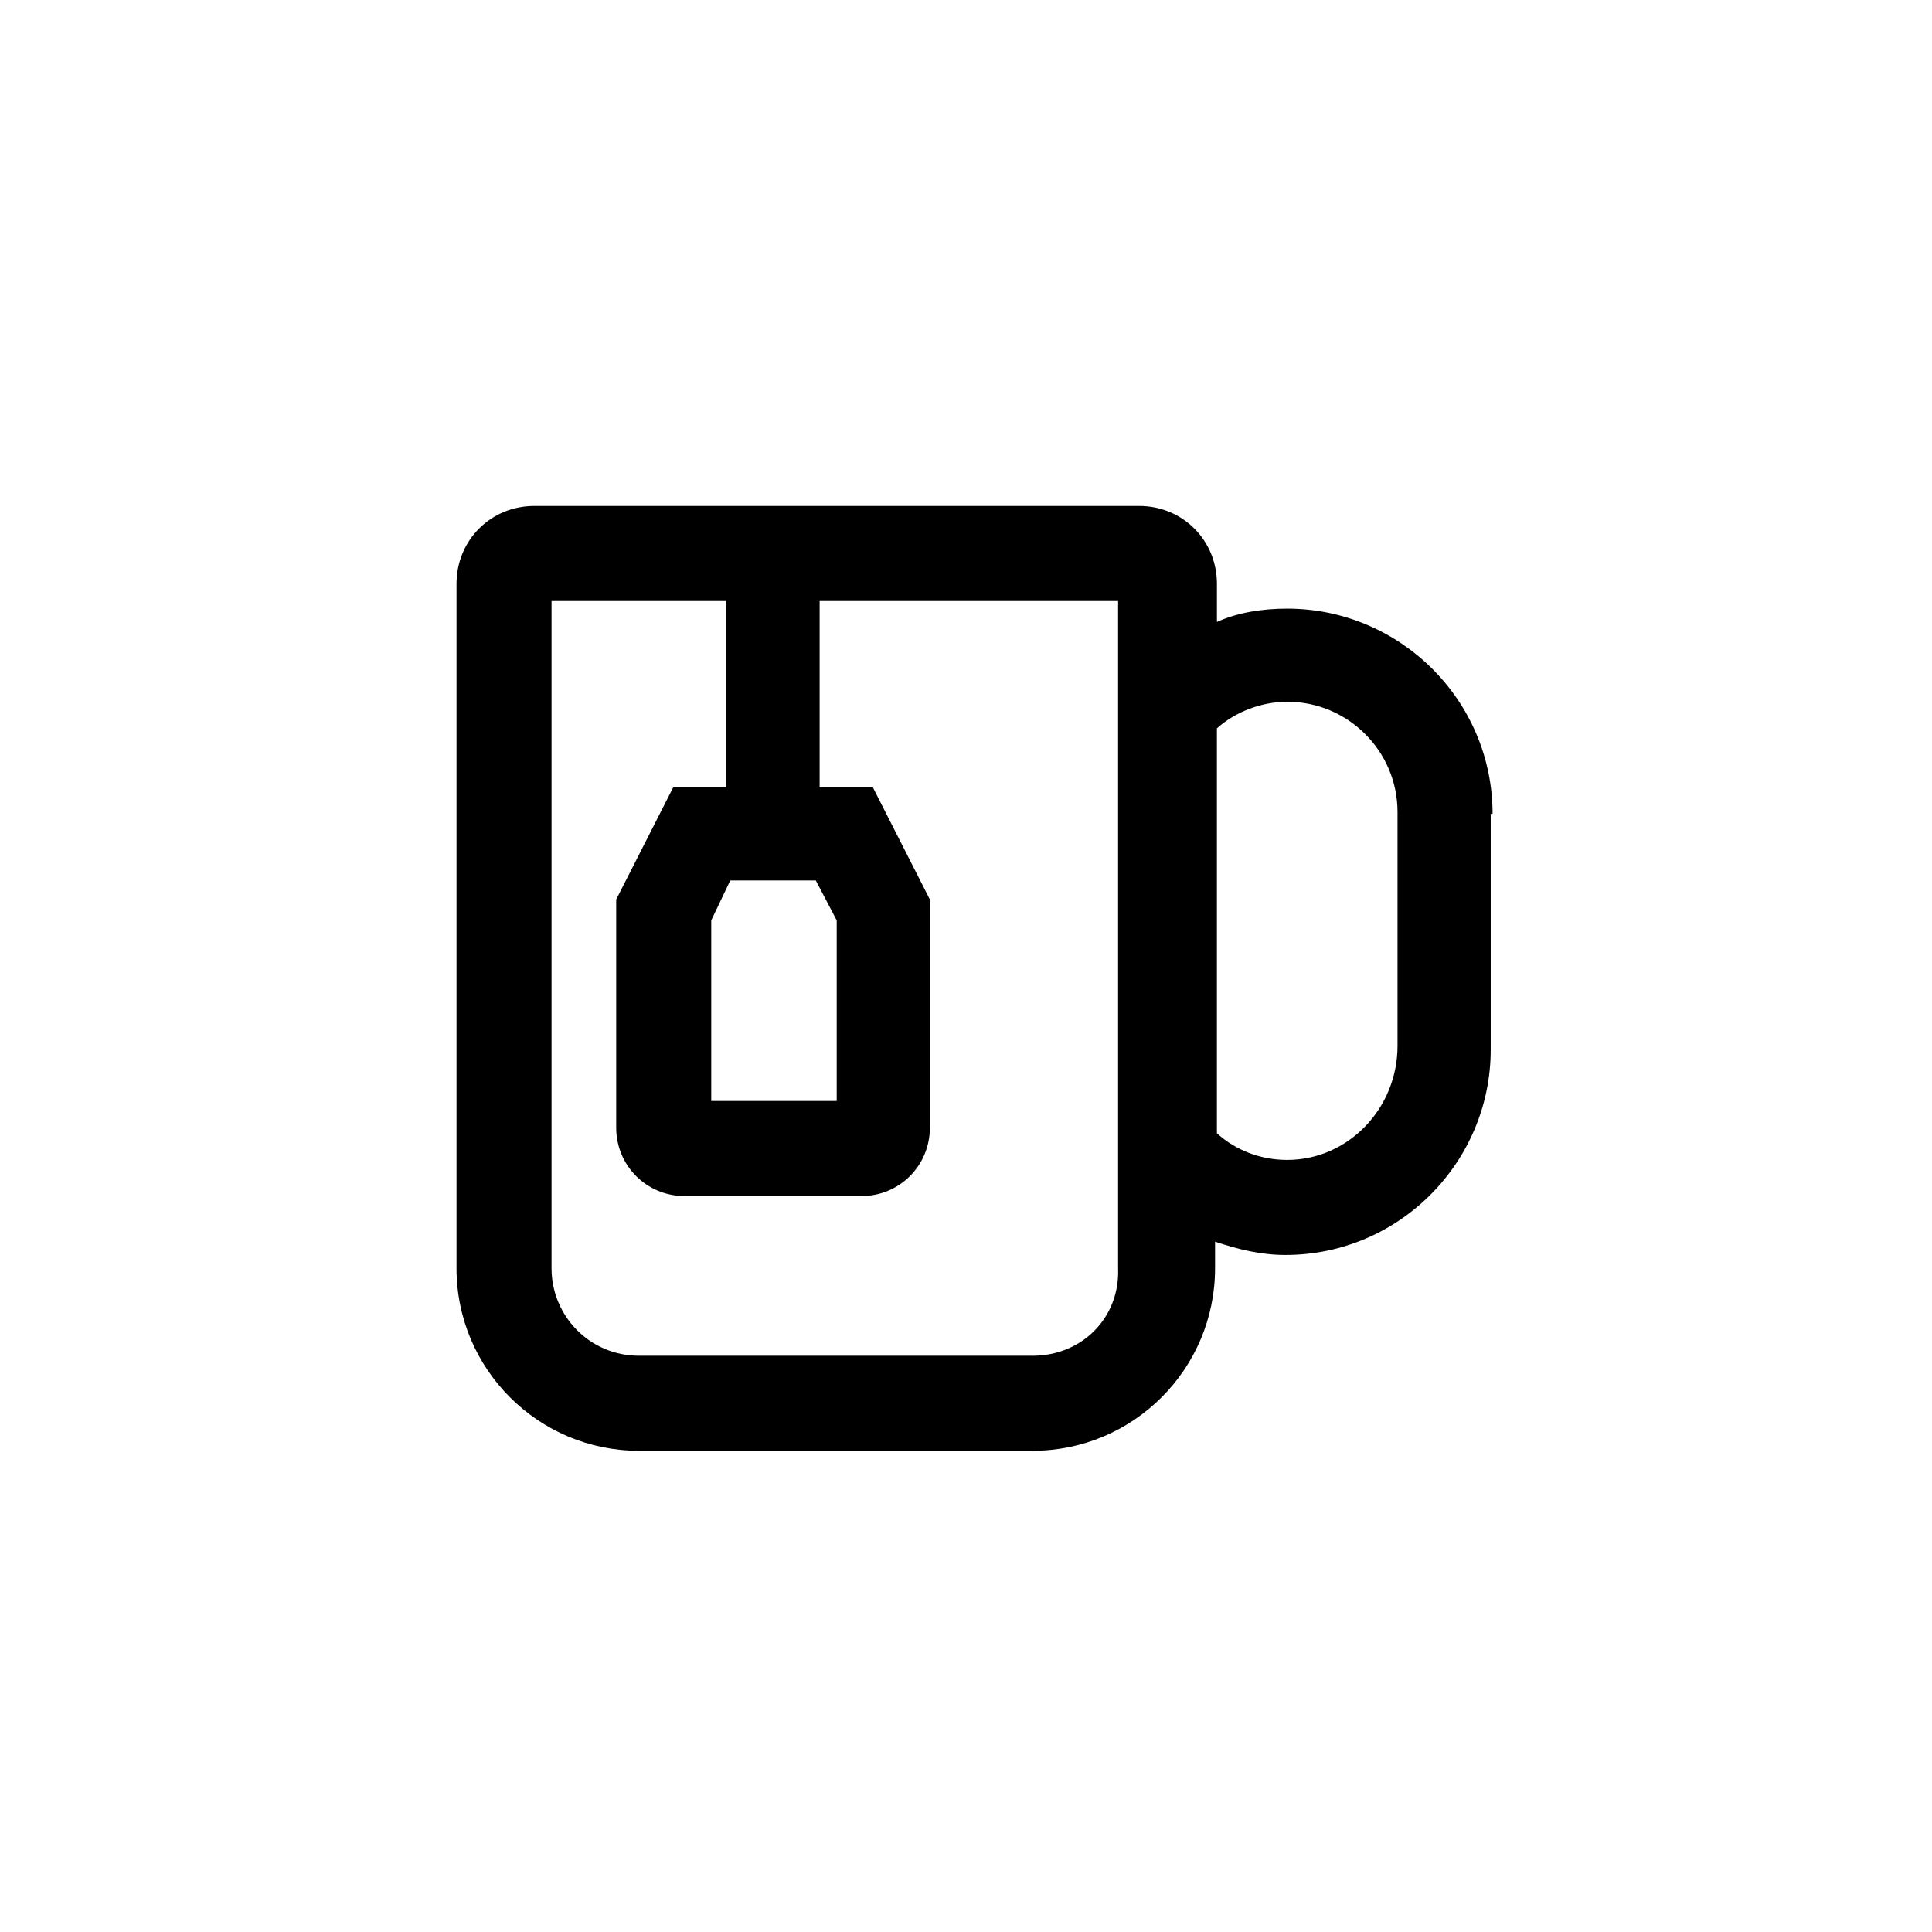 <?xml version="1.0" encoding="UTF-8"?>
<!-- Uploaded to: ICON Repo, www.iconrepo.com, Generator: ICON Repo Mixer Tools -->
<svg fill="#000000" width="800px" height="800px" version="1.1" viewBox="144 144 512 512" xmlns="http://www.w3.org/2000/svg">
 <path d="m539.55 359.7c0-30.23-24.688-54.41-54.41-54.41-6.551 0-13.098 1.008-18.641 3.527v-10.078c0-11.586-9.07-20.656-20.656-20.656h-160.21c-11.586 0-20.656 9.07-20.656 20.656v181.37c0 26.703 21.664 48.367 48.367 48.367h104.29c26.703 0 48.367-21.664 48.367-48.367v-7.055c6.047 2.016 12.09 3.527 18.641 3.527 30.23 0 54.41-24.688 54.41-54.41v-62.473zm-121.92 143.59h-104.29c-13.098 0-23.176-10.578-23.176-23.176v-176.84h46.352v49.375h-14.105l-15.113 29.727v60.457c0 10.078 8.062 18.137 18.137 18.137h46.855c10.078 0 18.137-8.062 18.137-18.137v-60.457l-15.113-29.727h-14.105v-49.375h79.098v176.84c0.5 13.102-9.578 23.18-22.676 23.18zm-51.895-115.38v47.863h-33.25v-47.863l5.039-10.578h22.672zm119.4 63.48c-7.055 0-13.602-2.519-18.641-7.055v-107.31c5.039-4.535 12.09-7.055 18.641-7.055 16.121 0 29.223 13.098 29.223 29.223v61.969c0 16.625-13.098 30.227-29.223 30.227z"/>
</svg>